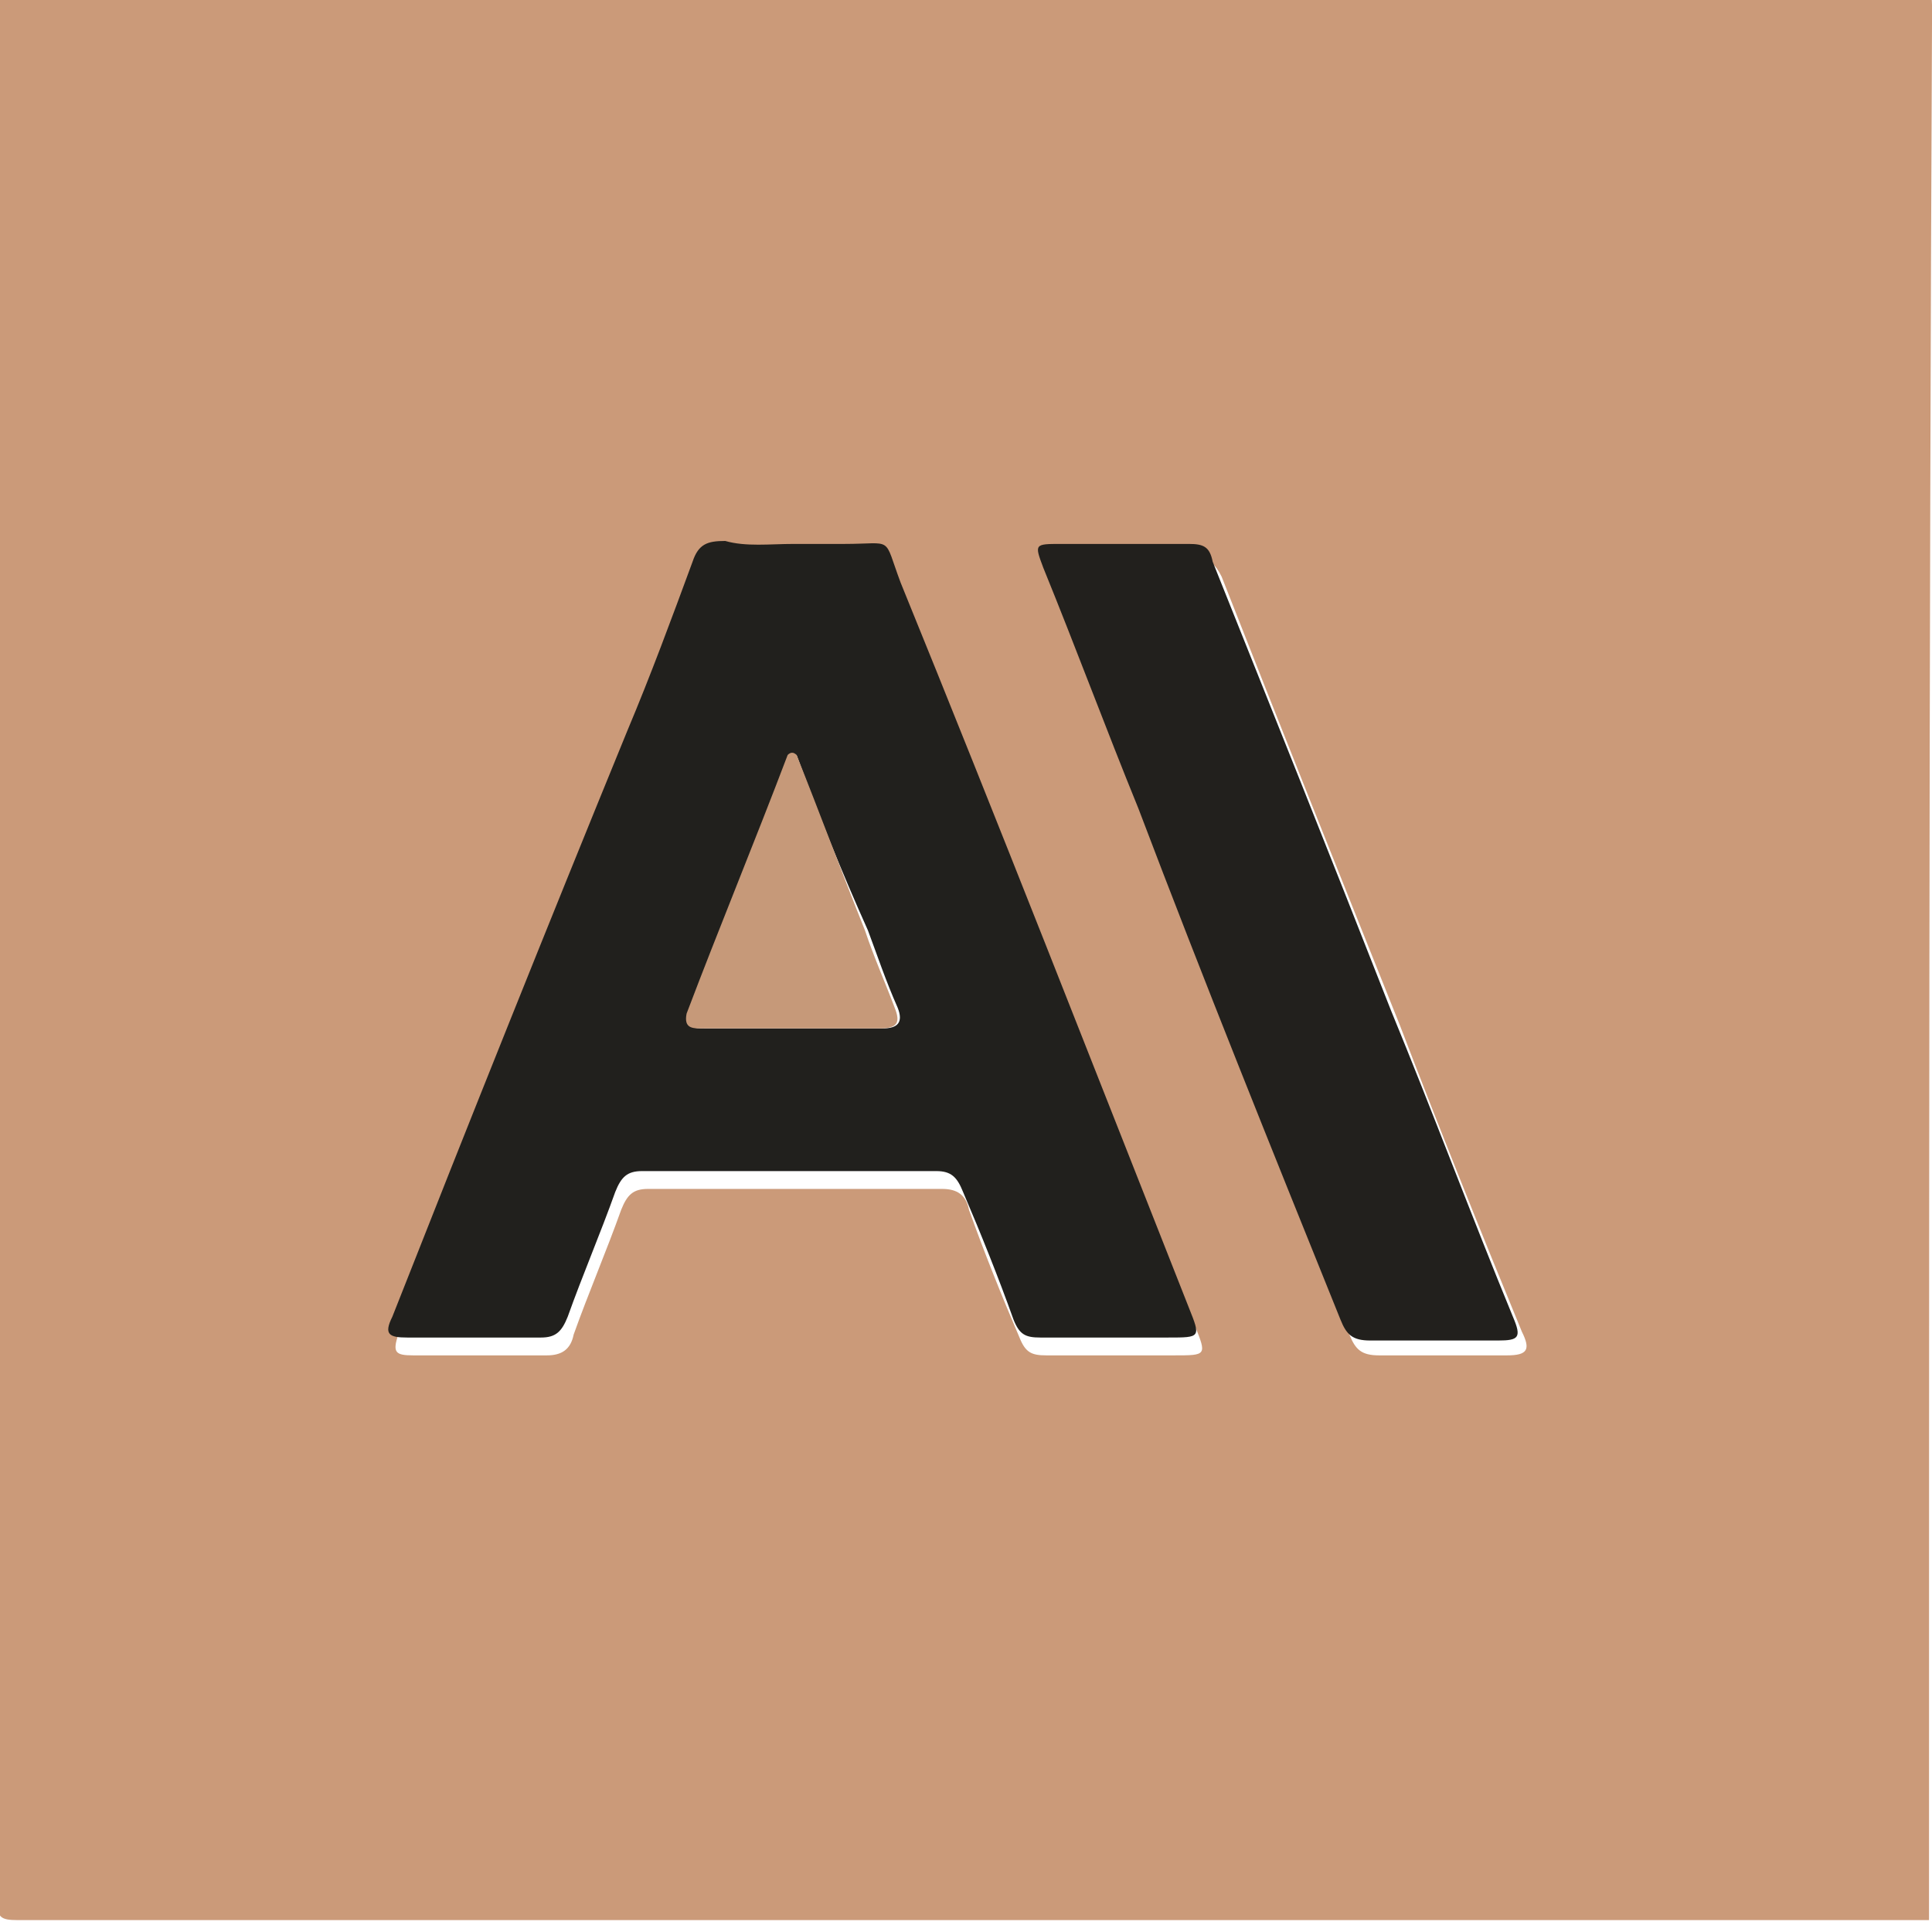 <?xml version="1.0" encoding="utf-8"?>
<!-- Generator: Adobe Illustrator 26.5.0, SVG Export Plug-In . SVG Version: 6.00 Build 0)  -->
<svg version="1.1" id="Layer_1" xmlns="http://www.w3.org/2000/svg" xmlns:xlink="http://www.w3.org/1999/xlink" x="0px" y="0px"
	 width="65px" height="65px" viewBox="0 0 65 65" style="enable-background:new 0 0 65 65;" xml:space="preserve">
<style type="text/css">
	.st0{fill:#CB9A79;}
	.st1{fill:#21201D;}
	.st2{fill:#22201D;}
	.st3{fill:#C69979;}
</style>
<path class="st0" d="M64.9,64.6c-21.4,0-42.9,0-64.3,0c-0.6,0-0.7-0.1-0.7-0.7C0,42.5,0,21.1,0-0.4c21.3,0,42.5,0,63.8,0
	c1.3,0,1.2-0.2,1.2,1.2C64.9,22.1,64.9,43.4,64.9,64.6z M27,18.8C27,18.8,27,18.8,27,18.8c-0.8,0-1.6,0-2.4,0
	c-0.6,0-0.9,0.2-1.1,0.7c-0.7,1.9-1.5,3.8-2.2,5.7c-2.6,6.6-5.2,13.1-7.9,19.7c-0.2,0.6-0.1,0.7,0.5,0.7c1.5,0,3,0,4.5,0
	c0.5,0,0.8-0.2,0.9-0.7c0.5-1.4,1.1-2.8,1.6-4.2c0.2-0.5,0.4-0.7,0.9-0.7c3.3,0,6.6,0,9.9,0c0.5,0,0.8,0.2,0.9,0.7
	c0.5,1.4,1.1,2.9,1.7,4.3c0.2,0.5,0.4,0.6,0.9,0.6c1.4,0,2.9,0,4.3,0c1.1,0,1.1,0,0.7-1c-3.2-8.1-6.5-16.3-9.7-24.4
	c-0.7-1.6-0.2-1.3-1.9-1.3C28.2,18.8,27.6,18.8,27,18.8z M38.1,18.8c-0.7,0-1.4,0-2.1,0c-0.9,0-0.9,0-0.6,0.8
	c1.1,2.7,2.1,5.4,3.2,8.1c2.3,5.7,4.6,11.4,6.8,17.2c0.2,0.5,0.4,0.7,1,0.7c1.4,0,2.9,0,4.3,0c0.7,0,0.8-0.2,0.5-0.8
	c-1.4-3.4-2.8-6.9-4.1-10.3c-2-5-4-10-6-15.1c-0.2-0.4-0.4-0.6-0.8-0.6C39.6,18.8,38.8,18.8,38.1,18.8z"/>
<path class="st1" d="M26.7,18.3c0.6,0,1.1,0,1.7,0c1.7,0,1.3-0.3,1.9,1.3c3.3,8.1,6.5,16.3,9.7,24.4c0.4,1,0.4,1-0.7,1
	c-1.4,0-2.9,0-4.3,0c-0.5,0-0.7-0.1-0.9-0.6c-0.5-1.4-1.1-2.9-1.7-4.3c-0.2-0.5-0.4-0.7-0.9-0.7c-3.3,0-6.6,0-9.9,0
	c-0.5,0-0.7,0.2-0.9,0.7c-0.5,1.4-1.1,2.8-1.6,4.2c-0.2,0.5-0.4,0.7-0.9,0.7c-1.5,0-3,0-4.5,0c-0.6,0-0.8-0.1-0.5-0.7
	c2.6-6.6,5.2-13.1,7.9-19.7c0.8-1.9,1.5-3.8,2.2-5.7c0.2-0.6,0.5-0.7,1.1-0.7C25.1,18.4,25.9,18.3,26.7,18.3
	C26.7,18.3,26.7,18.3,26.7,18.3z M26.8,25.4c-0.1,0-0.1,0-0.2,0c-1.1,2.9-2.3,5.8-3.4,8.7c-0.2,0.5,0.2,0.5,0.5,0.5c2,0,4,0,6,0
	c0.5,0,0.7-0.2,0.5-0.7c-0.4-0.9-0.7-1.8-1-2.6C28.3,29.3,27.5,27.3,26.8,25.4z"/>
<path class="st2" d="M37.7,18.3c0.8,0,1.5,0,2.3,0c0.5,0,0.7,0.1,0.8,0.6c2,5,4,10,6,15.1c1.4,3.4,2.7,6.9,4.1,10.3
	c0.3,0.7,0.2,0.8-0.5,0.8c-1.4,0-2.9,0-4.3,0c-0.6,0-0.8-0.2-1-0.7c-2.3-5.7-4.6-11.4-6.8-17.2c-1.1-2.7-2.1-5.4-3.2-8.1
	c-0.3-0.8-0.3-0.8,0.6-0.8C36.3,18.3,37,18.3,37.7,18.3z"/>
<path class="st3" d="M26.8,25.4c0.8,2,1.5,3.9,2.3,5.9c0.3,0.9,0.7,1.8,1,2.6c0.2,0.5,0.1,0.7-0.5,0.7c-2,0-4,0-6,0
	c-0.3,0-0.6,0-0.5-0.5c1.1-2.9,2.3-5.8,3.4-8.7C26.6,25.3,26.7,25.3,26.8,25.4z"/>
</svg>
